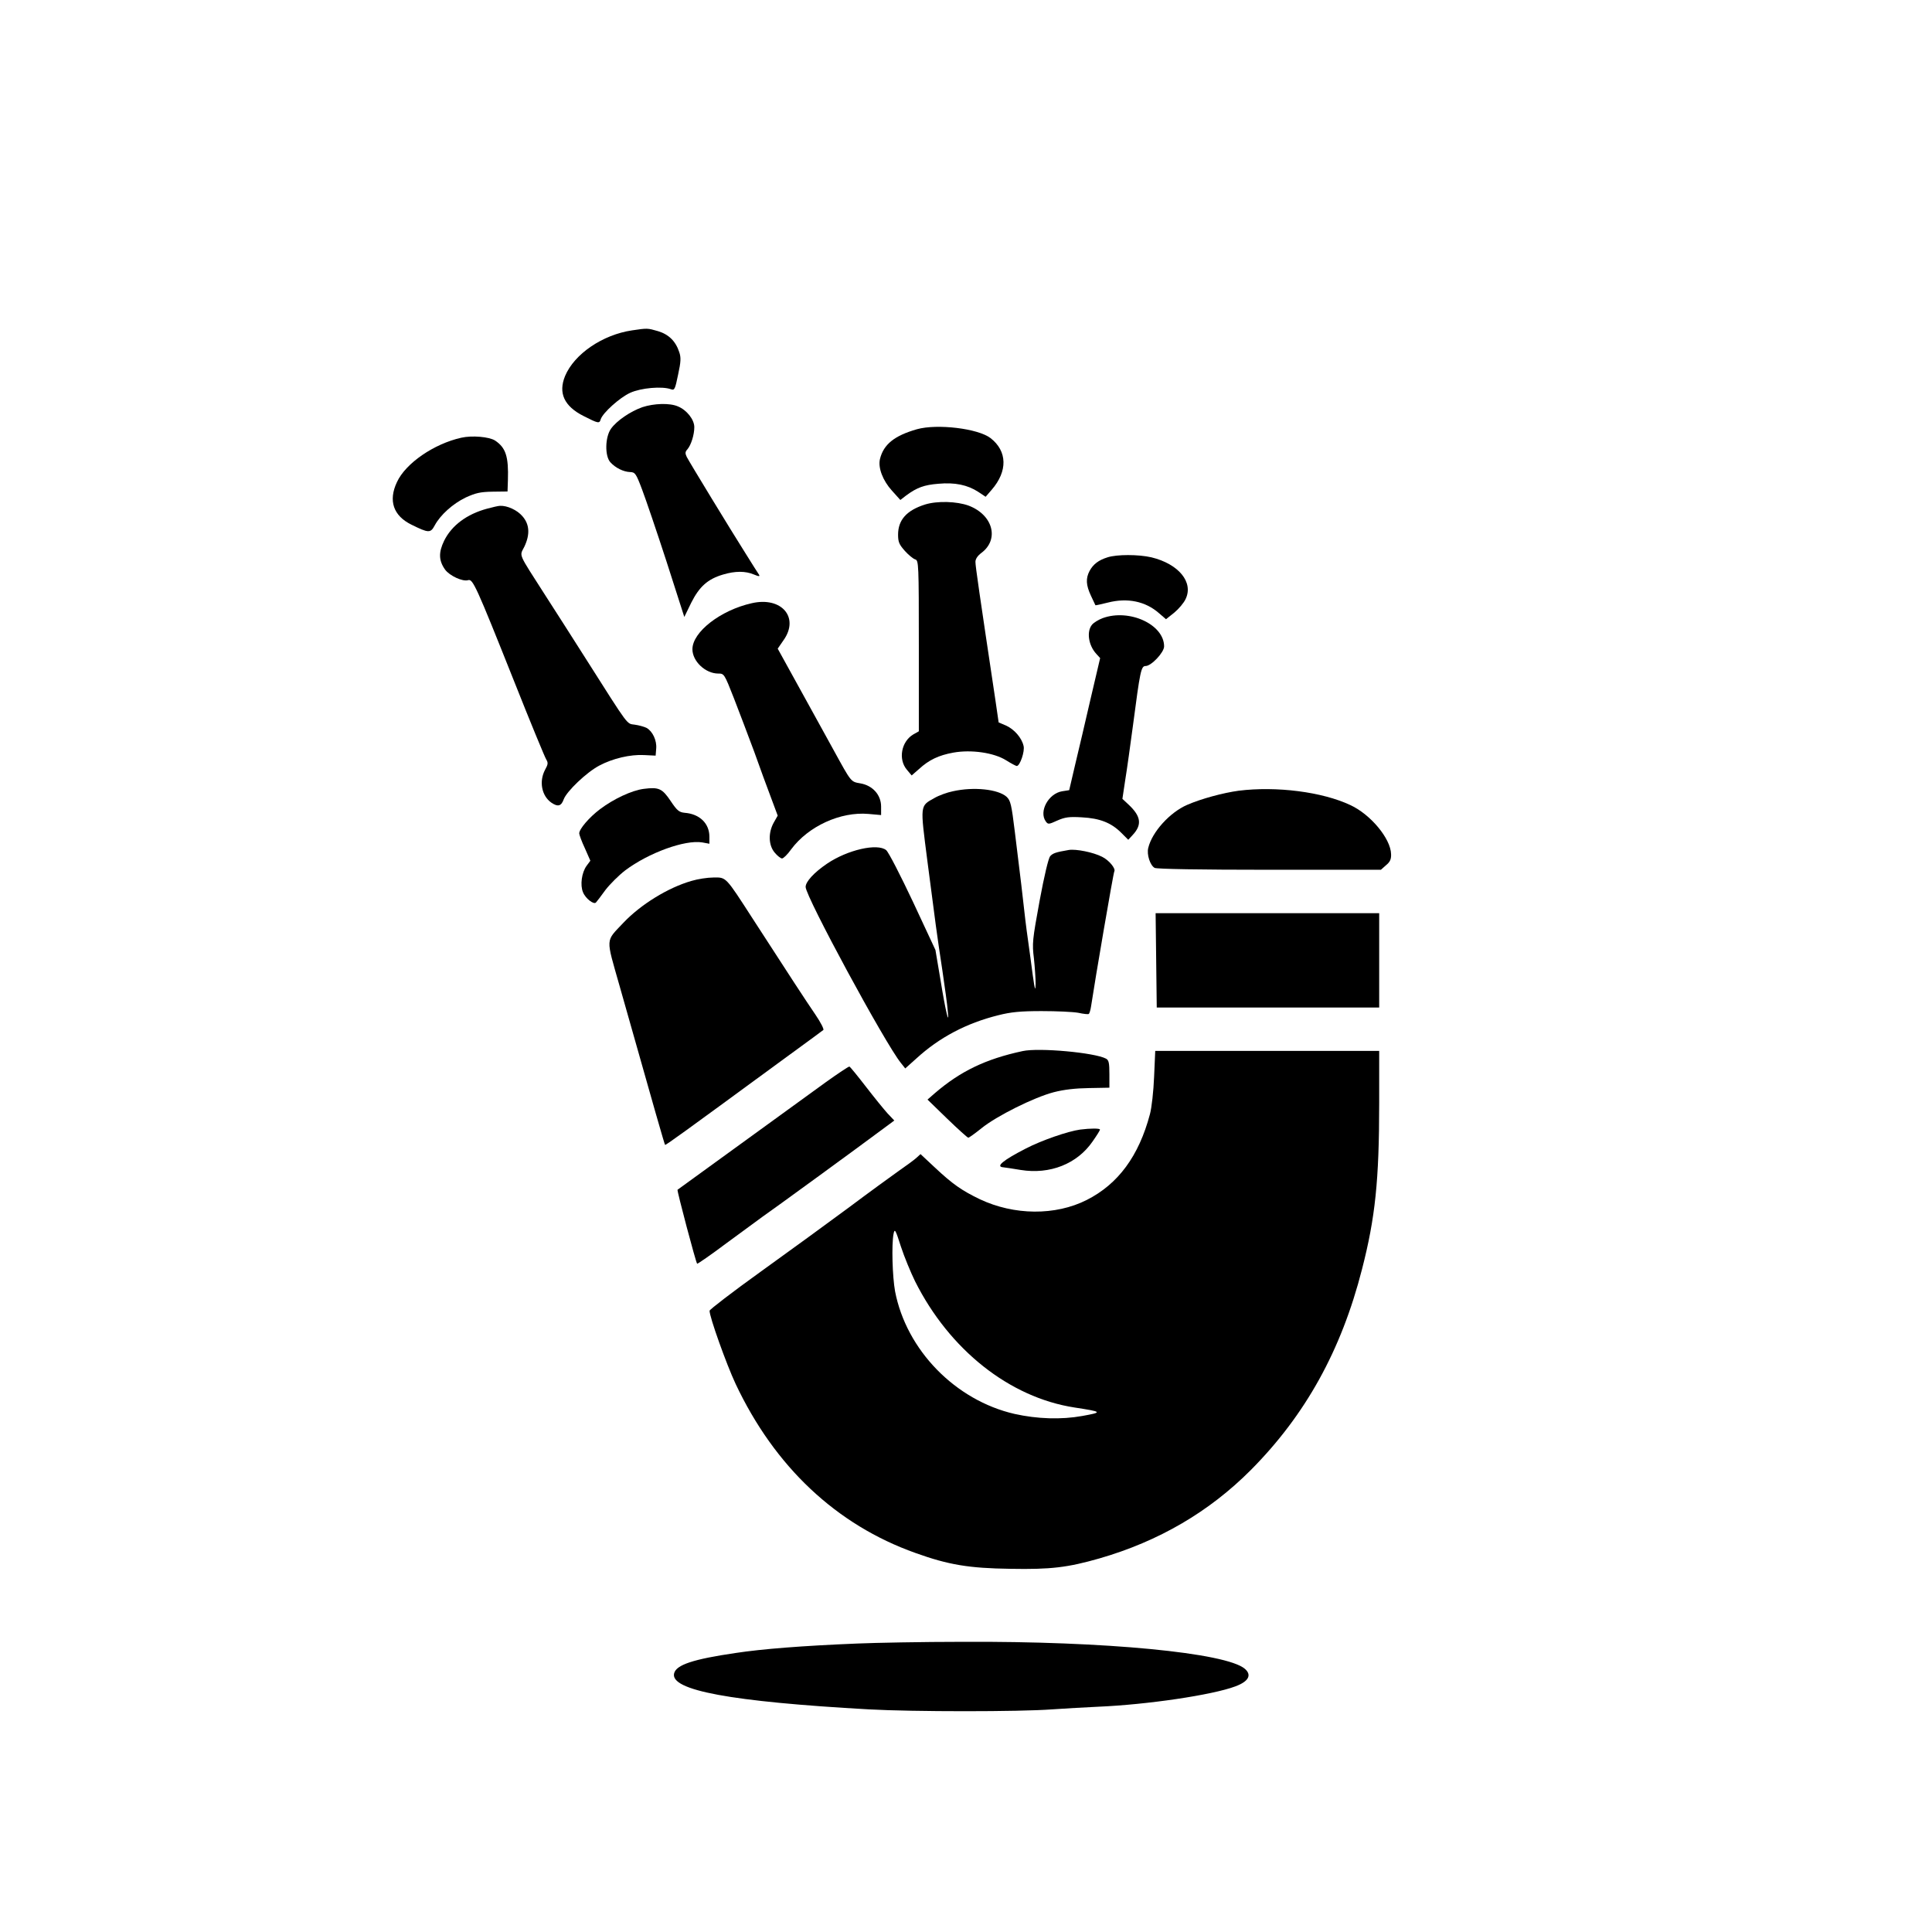 <?xml version="1.0" standalone="no"?>
<!DOCTYPE svg PUBLIC "-//W3C//DTD SVG 20010904//EN"
 "http://www.w3.org/TR/2001/REC-SVG-20010904/DTD/svg10.dtd">
<svg version="1.0" xmlns="http://www.w3.org/2000/svg"
 width="1024pt" height="1024pt" viewBox="0 0 1024 1024"
 preserveAspectRatio="xMidYMid meet">

<g transform="translate(0,1024) scale(0.1,-0.1)"
fill="#000000" stroke="none">
<path d="M3350 8489 c-156 -23 -306 -125 -355 -242 -37 -90 -5 -160 98 -212
79 -40 84 -41 91 -17 11 34 101 115 156 140 57 26 169 36 216 19 19 -7 22 -1
38 77 15 69 16 91 6 120 -19 58 -56 94 -113 111 -55 16 -56 16 -137 4z"/>
<path d="M3405 8082 c-63 -22 -137 -72 -167 -115 -31 -44 -33 -144 -3 -177 27
-30 70 -51 105 -52 26 -1 31 -7 63 -92 19 -50 78 -223 130 -383 l94 -293 37
76 c43 85 87 125 169 149 64 19 118 19 163 0 26 -11 33 -11 27 -1 -5 7 -38 59
-74 117 -76 120 -291 473 -309 507 -9 19 -9 27 3 40 20 23 37 78 37 118 0 40
-40 91 -87 110 -43 19 -127 16 -188 -4z"/>
<path d="M4860 7965 c-119 -34 -177 -80 -196 -158 -11 -46 15 -114 63 -167
l45 -50 31 24 c57 42 95 56 171 62 87 8 154 -6 211 -43 l39 -26 32 37 c86 99
83 205 -6 274 -66 51 -283 77 -390 47z"/>
<path d="M2445 7920 c-144 -32 -295 -135 -341 -235 -47 -99 -19 -179 77 -226
91 -45 101 -45 123 -4 30 56 96 115 164 148 53 24 77 30 143 31 l79 1 2 60 c4
125 -11 172 -68 210 -31 20 -122 28 -179 15z"/>
<path d="M4903 7566 c-98 -31 -143 -82 -143 -160 0 -39 6 -52 36 -86 19 -21
44 -42 55 -45 18 -6 19 -21 19 -459 l0 -452 -30 -17 c-63 -38 -80 -131 -34
-186 l26 -31 39 34 c52 48 104 73 182 87 94 17 215 0 280 -41 27 -17 52 -30
56 -30 17 0 44 79 36 107 -10 43 -49 87 -92 107 l-40 17 -17 117 c-85 567
-106 710 -106 734 0 15 11 32 31 47 97 72 62 202 -67 251 -63 23 -166 26 -231
6z"/>
<path d="M2582 7544 c-108 -29 -188 -89 -228 -170 -30 -62 -29 -105 5 -153 24
-33 94 -65 122 -56 25 8 42 -29 244 -536 86 -217 163 -403 170 -414 11 -18 10
-26 -6 -55 -33 -62 -18 -138 33 -174 35 -24 53 -19 66 18 16 42 120 142 188
178 71 38 165 60 238 56 l61 -3 3 37 c4 43 -19 92 -51 110 -12 6 -40 14 -62
17 -45 7 -26 -19 -259 348 -66 104 -163 256 -216 338 -147 230 -137 205 -111
257 31 65 28 119 -10 162 -28 33 -81 57 -119 55 -8 0 -39 -7 -68 -15z"/>
<path d="M5870 7286 c-48 -15 -76 -37 -95 -72 -21 -40 -19 -75 7 -131 13 -27
23 -49 24 -51 0 -1 30 5 65 14 105 27 200 7 272 -56 l37 -32 44 35 c24 20 51
52 60 72 43 89 -37 186 -181 221 -69 16 -184 16 -233 0z"/>
<path d="M3985 7043 c-166 -37 -315 -153 -315 -244 0 -64 69 -129 137 -129 31
0 32 -1 83 -131 28 -72 76 -199 107 -282 30 -84 70 -194 90 -246 l35 -94 -21
-37 c-30 -54 -28 -120 5 -159 14 -17 32 -31 39 -31 7 0 29 21 48 48 91 123
262 201 410 188 l67 -6 0 45 c0 62 -45 112 -110 123 -51 9 -47 4 -142 177 -33
61 -114 206 -178 323 l-118 214 31 45 c85 120 -10 232 -168 196z"/>
<path d="M5845 6964 c-22 -8 -48 -24 -57 -35 -30 -36 -19 -110 23 -155 l20
-22 -50 -213 c-27 -118 -64 -275 -82 -350 l-32 -137 -38 -6 c-72 -12 -124
-107 -86 -160 12 -16 15 -16 61 5 41 18 63 21 130 17 96 -5 156 -29 209 -82
l37 -37 24 26 c50 54 44 99 -24 162 l-31 29 15 100 c9 54 27 185 41 289 38
290 43 315 67 315 30 0 98 72 98 104 0 116 -184 201 -325 150z"/>
<path d="M3413 6059 c-64 -8 -160 -53 -233 -108 -57 -43 -110 -105 -110 -128
0 -7 13 -43 30 -79 l29 -66 -20 -27 c-26 -36 -35 -102 -19 -140 13 -33 58 -68
69 -54 4 4 27 34 50 66 24 31 71 78 105 104 124 93 316 163 408 148 l38 -7 0
37 c0 71 -52 121 -131 127 -29 3 -40 11 -74 62 -45 67 -63 75 -142 65z"/>
<path d="M5050 6046 c-30 -6 -74 -22 -98 -36 -77 -43 -75 -34 -37 -331 43
-332 50 -387 80 -584 13 -88 26 -182 28 -210 10 -93 -11 -7 -38 160 l-27 160
-119 255 c-66 140 -129 263 -142 274 -46 38 -205 2 -314 -72 -69 -47 -113 -95
-113 -123 0 -51 422 -831 505 -933 l23 -29 58 52 c122 112 266 188 435 230 67
17 117 22 230 22 79 0 166 -4 194 -9 27 -6 53 -9 56 -6 3 2 9 20 12 41 20 134
118 707 123 714 9 15 -28 60 -65 78 -47 24 -138 42 -176 36 -70 -12 -84 -17
-99 -33 -9 -11 -31 -102 -56 -237 -38 -208 -40 -225 -30 -305 5 -47 9 -107 9
-135 -1 -41 -4 -33 -15 45 -7 52 -17 129 -23 170 -6 41 -13 95 -16 120 -7 68
-33 286 -56 470 -18 148 -23 167 -44 187 -45 40 -174 54 -285 29z"/>
<path d="M6565 6049 c-81 -11 -197 -42 -273 -75 -92 -40 -186 -144 -206 -228
-9 -35 10 -93 34 -106 12 -6 238 -10 609 -10 l590 0 27 24 c22 18 28 32 27 59
-2 82 -108 210 -216 260 -149 70 -391 101 -592 76z"/>
<path d="M3665 5571 c-125 -36 -269 -125 -361 -222 -96 -102 -94 -74 -20 -335
188 -665 238 -839 241 -842 3 -3 89 59 595 430 196 143 234 171 244 179 4 4
-14 40 -42 81 -52 76 -140 211 -332 508 -146 226 -140 220 -209 219 -31 0 -83
-8 -116 -18z"/>
<path d="M6128 5150 l3 -250 589 0 590 0 0 250 0 250 -592 0 -593 0 3 -250z"/>
<path d="M5420 4669 c-196 -42 -330 -107 -465 -223 l-39 -34 104 -101 c58 -56
108 -101 112 -101 5 0 36 23 70 50 80 65 279 164 383 191 54 14 115 21 187 22
l108 2 0 72 c0 59 -3 74 -18 82 -60 32 -355 59 -442 40z"/>
<path d="M6117 4533 c-3 -76 -13 -165 -22 -198 -59 -223 -169 -371 -335 -455
-166 -84 -385 -82 -567 4 -95 46 -143 79 -237 167 l-77 72 -22 -20 c-12 -11
-53 -41 -92 -68 -38 -27 -158 -114 -266 -195 -108 -80 -318 -233 -467 -340
-149 -107 -271 -201 -271 -207 -2 -29 90 -286 138 -388 207 -439 534 -747 953
-896 175 -63 284 -81 503 -84 215 -4 304 7 472 55 315 91 582 247 803 469 289
291 479 633 589 1064 70 272 91 470 91 880 l0 277 -594 0 -593 0 -6 -137z
m-1267 -1084 c182 -363 501 -616 845 -669 149 -23 151 -25 41 -45 -111 -20
-238 -16 -359 11 -313 72 -573 338 -633 650 -14 78 -19 247 -8 304 6 30 10 24
39 -67 18 -55 52 -137 75 -184z"/>
<path d="M4374 4502 c-86 -62 -738 -535 -783 -568 -4 -3 97 -385 104 -392 2
-2 73 47 157 110 84 62 169 124 188 138 43 29 527 382 627 457 l73 54 -36 38
c-19 21 -71 85 -115 142 -44 57 -83 105 -87 106 -4 1 -61 -37 -128 -85z"/>
<path d="M5725 4253 c-65 -9 -204 -57 -287 -100 -123 -63 -163 -97 -120 -100
9 -1 51 -7 92 -14 155 -25 299 32 381 151 21 30 39 58 39 63 0 7 -50 7 -105 0z"/>
<path d="M4545 1529 c-295 -12 -506 -29 -645 -50 -226 -33 -316 -63 -327 -108
-23 -90 300 -150 1032 -191 236 -13 798 -13 971 0 71 5 181 11 244 14 260 11
606 62 728 108 70 26 88 60 50 93 -99 85 -740 147 -1498 143 -212 0 -461 -5
-555 -9z"/>
</g>
</svg>
